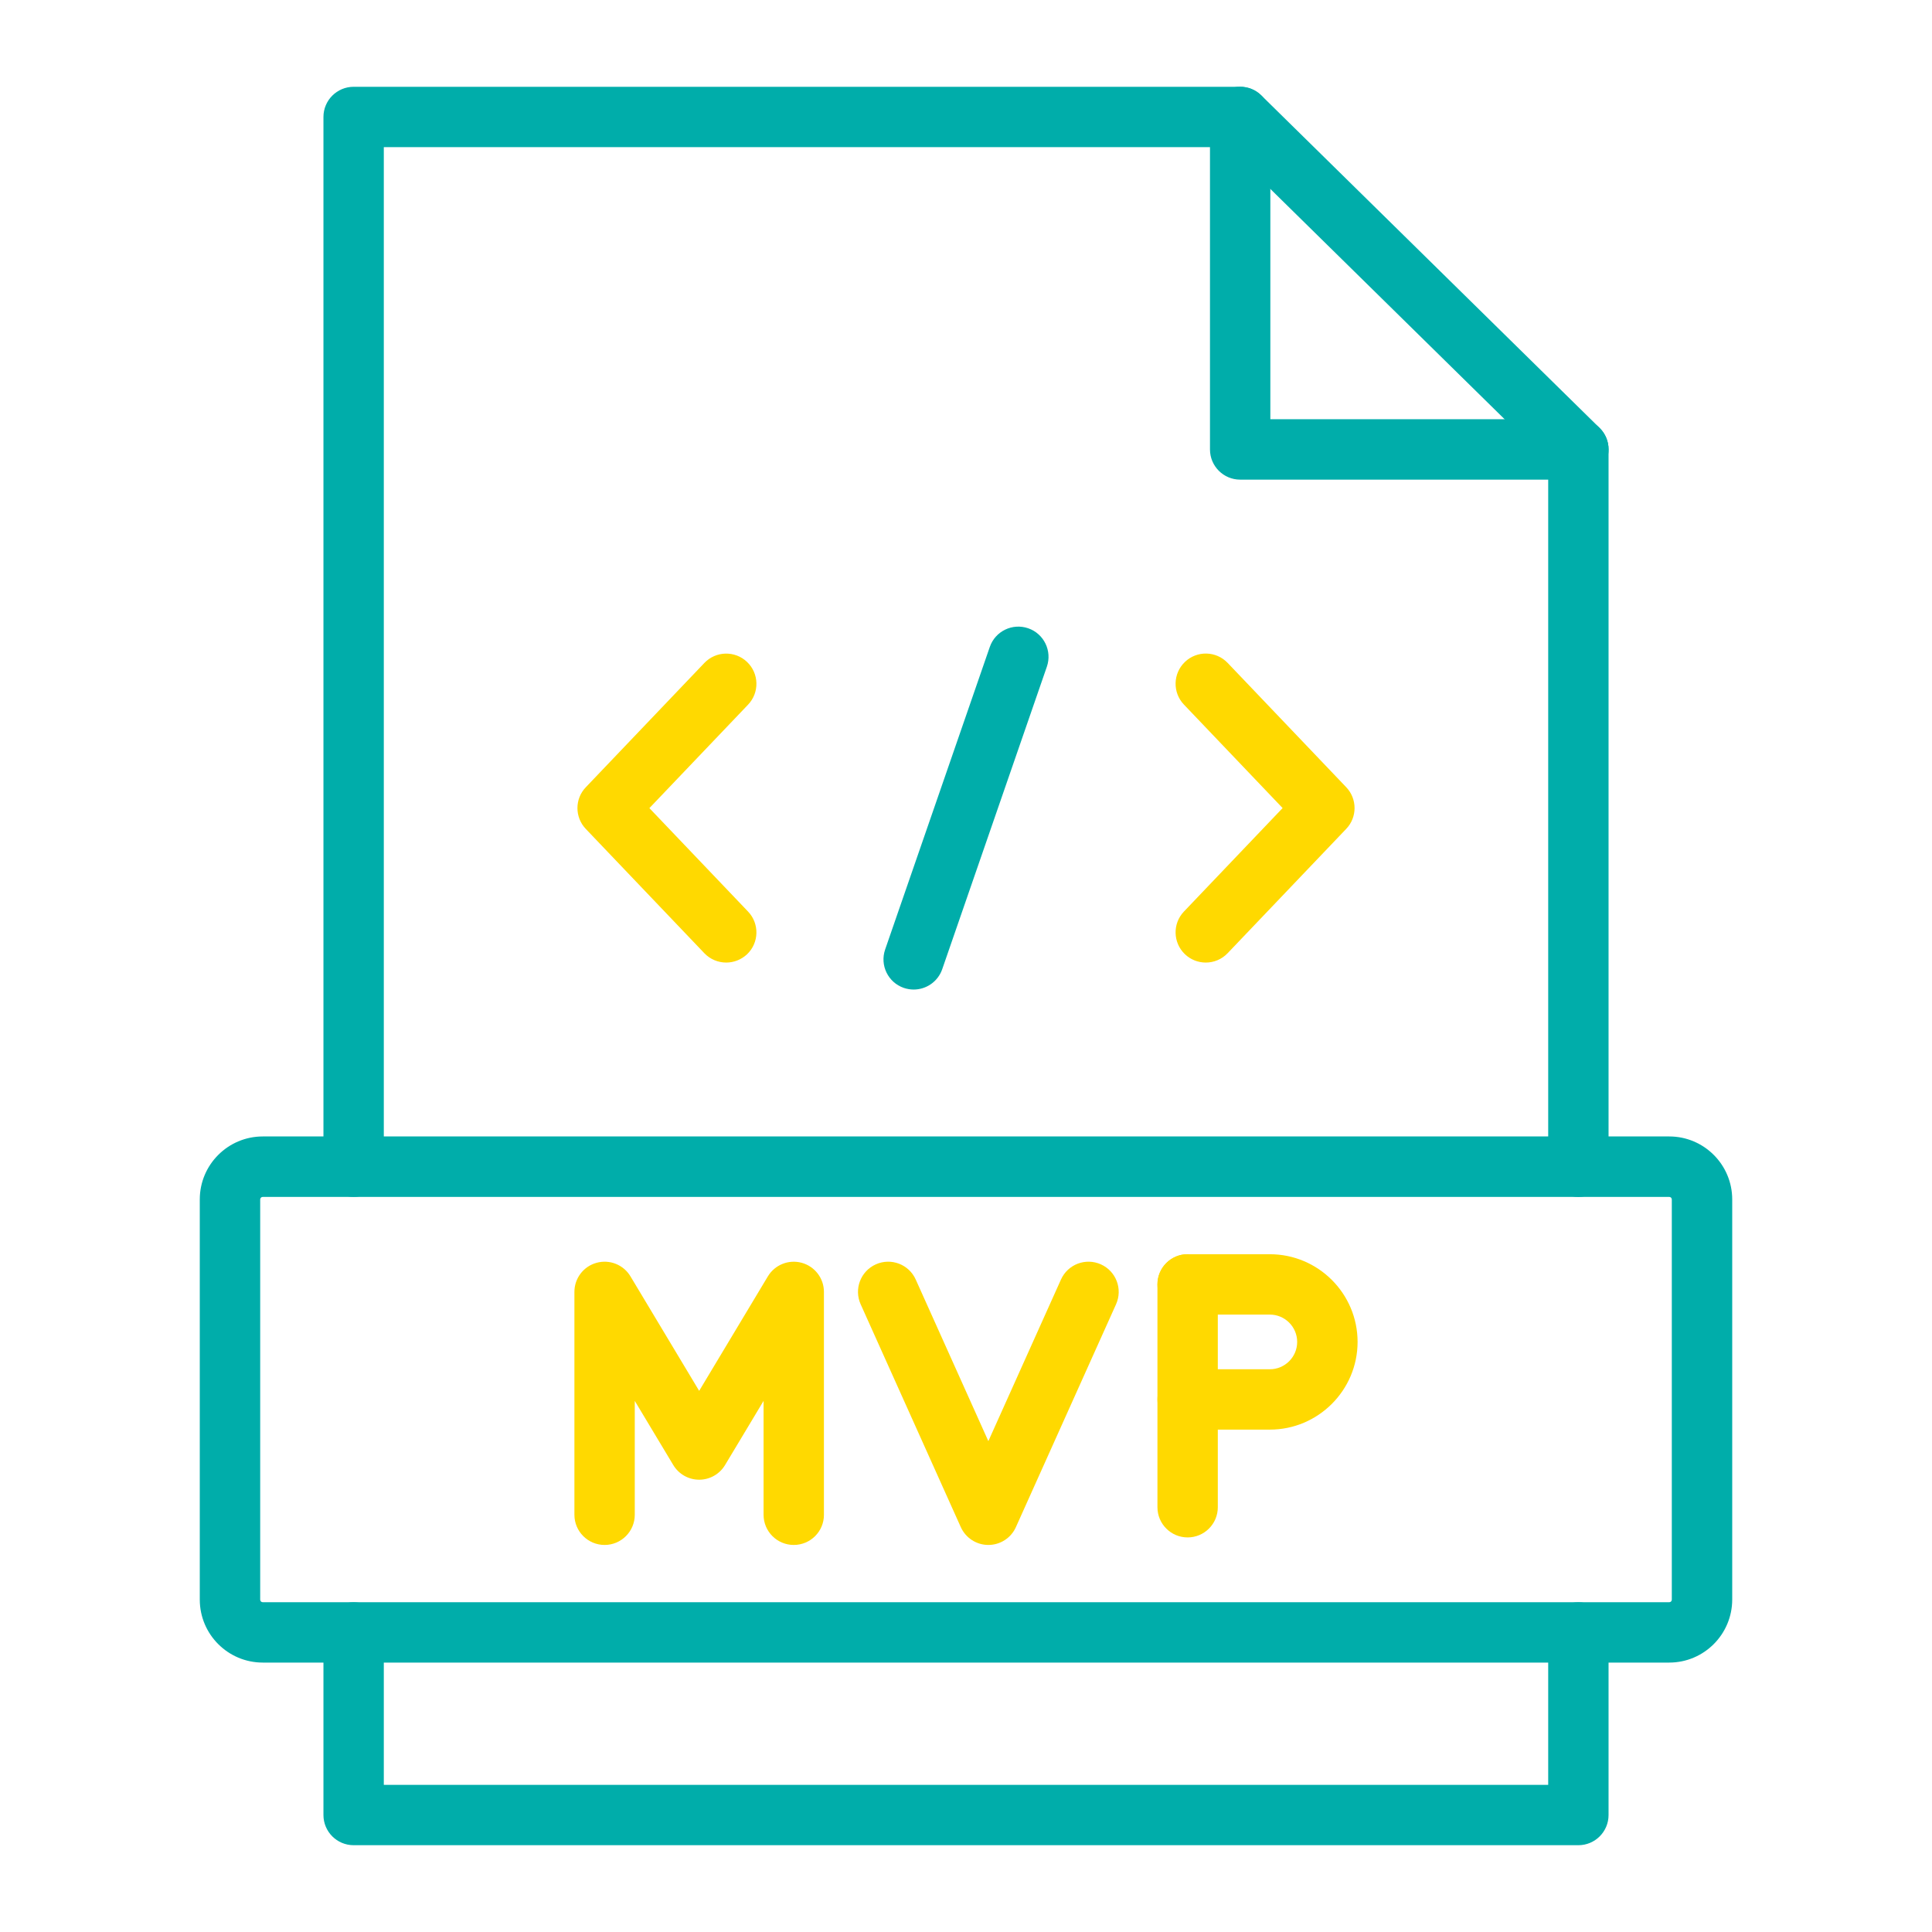 <?xml version="1.0" encoding="UTF-8"?> <svg xmlns="http://www.w3.org/2000/svg" width="512" height="512" viewBox="0 0 512 512" fill="none"> <path d="M418.285 488.998H93.715C89.299 488.998 85.717 485.415 85.717 481V432.616C85.717 428.2 89.299 424.618 93.715 424.618C98.13 424.618 101.713 428.2 101.713 432.616V473.002H410.288V432.616C410.288 428.2 413.87 424.618 418.285 424.618C422.701 424.618 426.283 428.2 426.283 432.616V481C426.283 485.415 422.701 488.998 418.285 488.998Z" fill="#00ADAA"></path> <path d="M418.285 317.194C413.87 317.194 410.288 313.612 410.288 309.196V127.108H328.656C324.24 127.108 320.658 123.525 320.658 119.11V38.998H101.713V309.183C101.713 313.598 98.13 317.181 93.715 317.181C89.299 317.181 85.717 313.598 85.717 309.183V31C85.717 26.585 89.299 23.002 93.715 23.002H328.656C333.071 23.002 336.654 26.585 336.654 31V111.099H418.285C422.701 111.099 426.283 114.681 426.283 119.097V309.183C426.283 313.612 422.701 317.194 418.285 317.194Z" fill="#00ADAA"></path> <path d="M418.287 127.108C416.264 127.108 414.241 126.341 412.681 124.807L323.052 36.698C319.905 33.605 319.852 28.541 322.959 25.382C326.052 22.236 331.116 22.183 334.275 25.289L423.905 113.399C427.051 116.492 427.104 121.555 423.997 124.715C422.424 126.301 420.362 127.108 418.287 127.108V127.108Z" fill="#00ADAA"></path> <path d="M442.372 440.6H69.629C60.428 440.6 52.945 433.118 52.945 423.917V317.855C52.945 308.654 60.428 301.172 69.629 301.172H442.372C451.573 301.172 459.055 308.654 459.055 317.855V423.917C459.042 433.118 451.56 440.6 442.372 440.6V440.6ZM69.629 317.194C69.258 317.194 68.954 317.498 68.954 317.868V423.93C68.954 424.3 69.258 424.604 69.629 424.604H442.372C442.742 424.604 443.046 424.3 443.046 423.93V317.868C443.046 317.498 442.742 317.194 442.372 317.194H69.629Z" fill="#00ADAA"></path> <path d="M319.548 255.088C317.565 255.088 315.582 254.361 314.022 252.88C310.823 249.826 310.704 244.763 313.758 241.564L339.906 214.146L313.758 186.729C310.704 183.529 310.823 178.466 314.022 175.413C317.221 172.359 322.285 172.478 325.338 175.677L356.762 208.62C359.71 211.714 359.71 216.579 356.762 219.659L325.338 252.603C323.765 254.255 321.663 255.088 319.548 255.088V255.088Z" fill="#FFD900"></path> <path d="M192.454 255.088C190.339 255.088 188.237 254.255 186.664 252.616L155.24 219.672C152.292 216.579 152.292 211.714 155.24 208.634L186.664 175.69C189.717 172.491 194.78 172.372 197.98 175.426C201.179 178.48 201.298 183.543 198.244 186.742L172.095 214.16L198.244 241.577C201.298 244.776 201.179 249.84 197.98 252.893C196.42 254.348 194.437 255.088 192.454 255.088V255.088Z" fill="#FFD900"></path> <path d="M242.133 262.24C241.261 262.24 240.388 262.094 239.516 261.803C235.338 260.363 233.131 255.802 234.572 251.624L262.307 171.447C263.747 167.269 268.308 165.062 272.486 166.502C276.663 167.943 278.871 172.504 277.43 176.682L249.695 256.859C248.545 260.164 245.451 262.24 242.133 262.24Z" fill="#00ADAA"></path> <path d="M261.923 409.428C258.776 409.428 255.921 407.577 254.625 404.709L228.08 345.643C226.269 341.611 228.067 336.878 232.099 335.067C236.131 333.256 240.864 335.054 242.675 339.086L261.923 381.918L281.17 339.086C282.982 335.054 287.714 333.256 291.746 335.067C295.778 336.878 297.576 341.611 295.765 345.643L269.22 404.709C267.938 407.577 265.082 409.428 261.923 409.428V409.428Z" fill="#FFD900"></path> <path d="M210.352 409.428C205.936 409.428 202.354 405.846 202.354 401.43V371.25L192.148 388.25C190.707 390.656 188.103 392.137 185.287 392.137C182.471 392.137 179.867 390.656 178.426 388.25L168.22 371.25V401.43C168.22 405.846 164.638 409.428 160.223 409.428C155.807 409.428 152.225 405.846 152.225 401.43V342.364C152.225 338.769 154.617 335.609 158.094 334.657C161.558 333.692 165.246 335.173 167.084 338.253L185.287 368.592L203.491 338.253C205.341 335.173 209.017 333.706 212.48 334.657C215.944 335.622 218.35 338.769 218.35 342.364V401.43C218.363 405.846 214.78 409.428 210.352 409.428Z" fill="#FFD900"></path> <path d="M314.734 407.432C310.319 407.432 306.736 403.849 306.736 399.434V340.368C306.736 335.953 310.319 332.37 314.734 332.37C319.15 332.37 322.732 335.953 322.732 340.368V399.434C322.732 403.849 319.15 407.432 314.734 407.432Z" fill="#FFD900"></path> <path d="M336.52 378.864H314.734C310.319 378.864 306.736 375.282 306.736 370.866C306.736 366.451 310.319 362.868 314.734 362.868H336.52C340.513 362.868 343.765 359.616 343.765 355.624C343.765 351.631 340.513 348.379 336.52 348.379H314.734C310.319 348.379 306.736 344.797 306.736 340.381C306.736 335.966 310.319 332.384 314.734 332.384H336.52C349.344 332.384 359.774 342.814 359.774 355.637C359.761 368.434 349.33 378.864 336.52 378.864V378.864Z" fill="#FFD900"></path> </svg> 